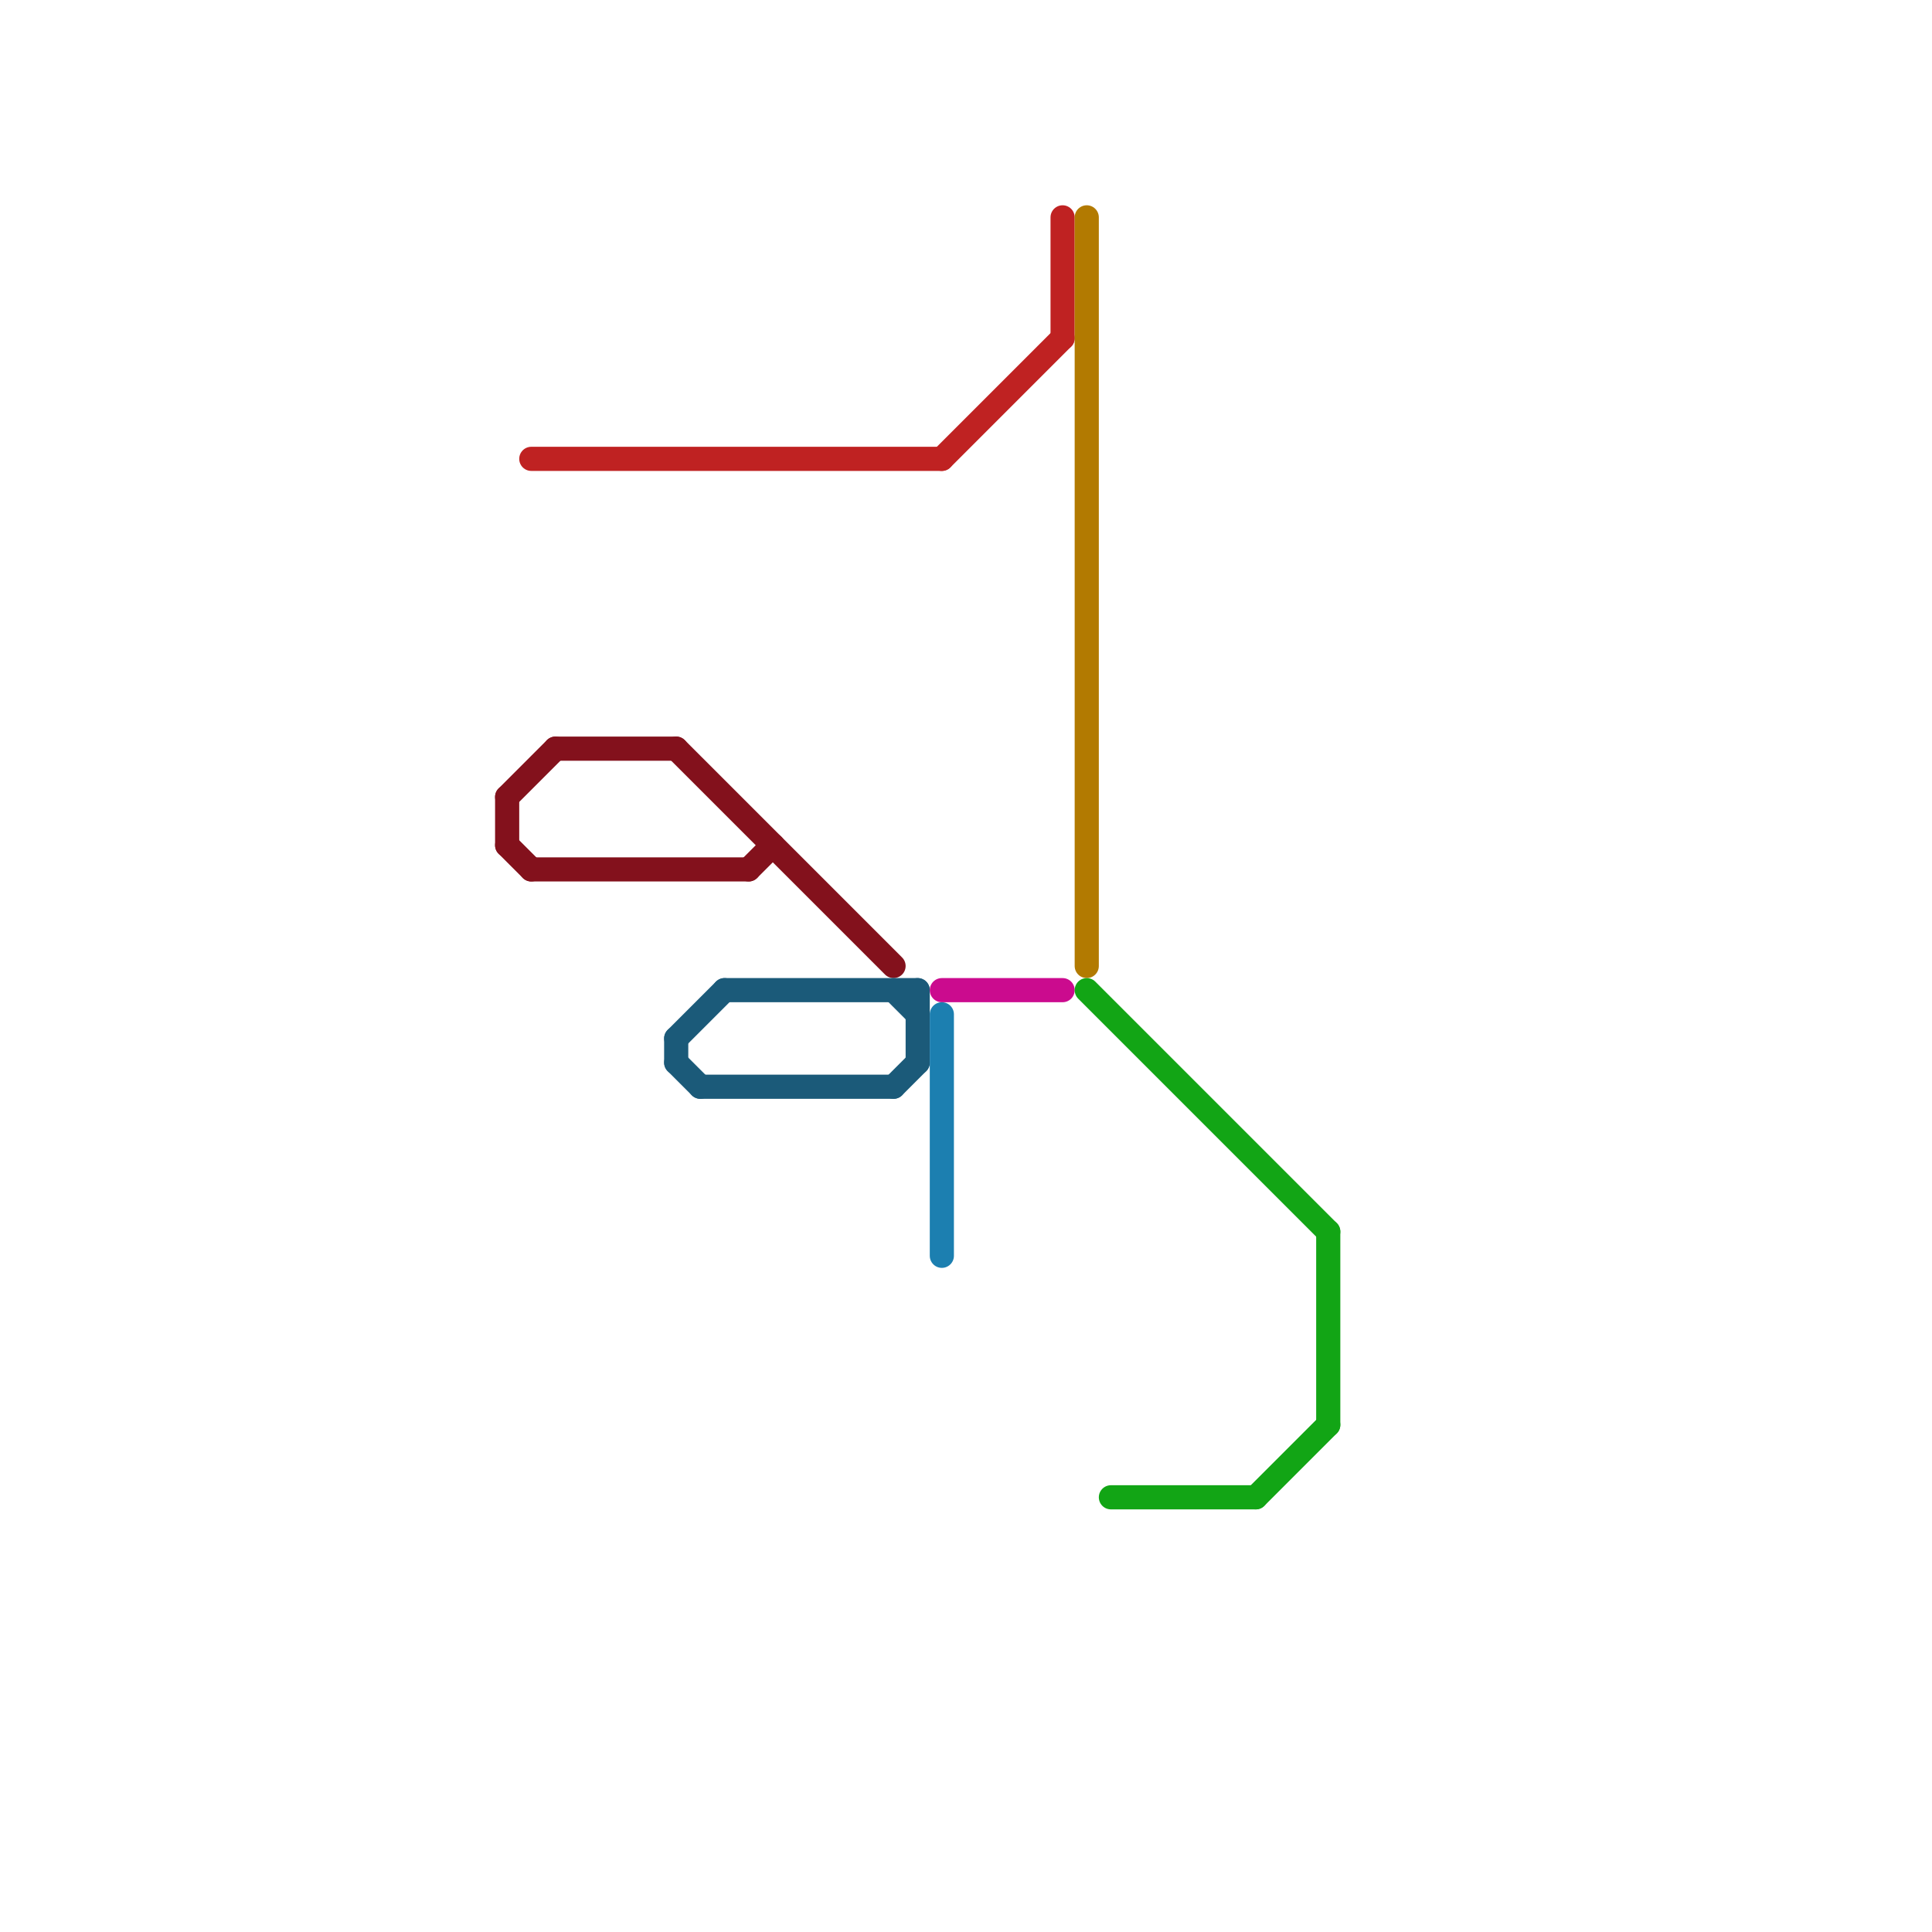 
<svg version="1.1" xmlns="http://www.w3.org/2000/svg" viewBox="0 0 80 80">
<style>text { font: 1px Helvetica; font-weight: 600; white-space: pre; dominant-baseline: central; } line { stroke-width: 1; fill: none; stroke-linecap: round; stroke-linejoin: round; } .c0 { stroke: #83111c } .c1 { stroke: #bf2222 } .c2 { stroke: #1b5a79 } .c3 { stroke: #cb0b8e } .c4 { stroke: #1c7fb0 } .c5 { stroke: #b27a01 } .c6 { stroke: #12a515 }</style><defs><g id="wm-xf"><circle r="1.2" fill="#000"/><circle r="0.9" fill="#fff"/><circle r="0.6" fill="#000"/><circle r="0.3" fill="#fff"/></g><g id="wm"><circle r="0.6" fill="#000"/><circle r="0.3" fill="#fff"/></g></defs><line class="c0" x1="21" y1="33" x2="21" y2="35"/><line class="c0" x1="22" y1="36" x2="31" y2="36"/><line class="c0" x1="31" y1="36" x2="32" y2="35"/><line class="c0" x1="28" y1="31" x2="37" y2="40"/><line class="c0" x1="21" y1="33" x2="23" y2="31"/><line class="c0" x1="21" y1="35" x2="22" y2="36"/><line class="c0" x1="23" y1="31" x2="28" y2="31"/><line class="c1" x1="22" y1="19" x2="39" y2="19"/><line class="c1" x1="44" y1="9" x2="44" y2="14"/><line class="c1" x1="39" y1="19" x2="44" y2="14"/><line class="c2" x1="30" y1="41" x2="38" y2="41"/><line class="c2" x1="37" y1="45" x2="38" y2="44"/><line class="c2" x1="28" y1="43" x2="30" y2="41"/><line class="c2" x1="28" y1="44" x2="29" y2="45"/><line class="c2" x1="29" y1="45" x2="37" y2="45"/><line class="c2" x1="37" y1="41" x2="38" y2="42"/><line class="c2" x1="28" y1="43" x2="28" y2="44"/><line class="c2" x1="38" y1="41" x2="38" y2="44"/><line class="c3" x1="39" y1="41" x2="44" y2="41"/><line class="c4" x1="39" y1="42" x2="39" y2="52"/><line class="c5" x1="45" y1="9" x2="45" y2="40"/><line class="c6" x1="45" y1="41" x2="55" y2="51"/><line class="c6" x1="52" y1="62" x2="55" y2="59"/><line class="c6" x1="55" y1="51" x2="55" y2="59"/><line class="c6" x1="46" y1="62" x2="52" y2="62"/>
</svg>
